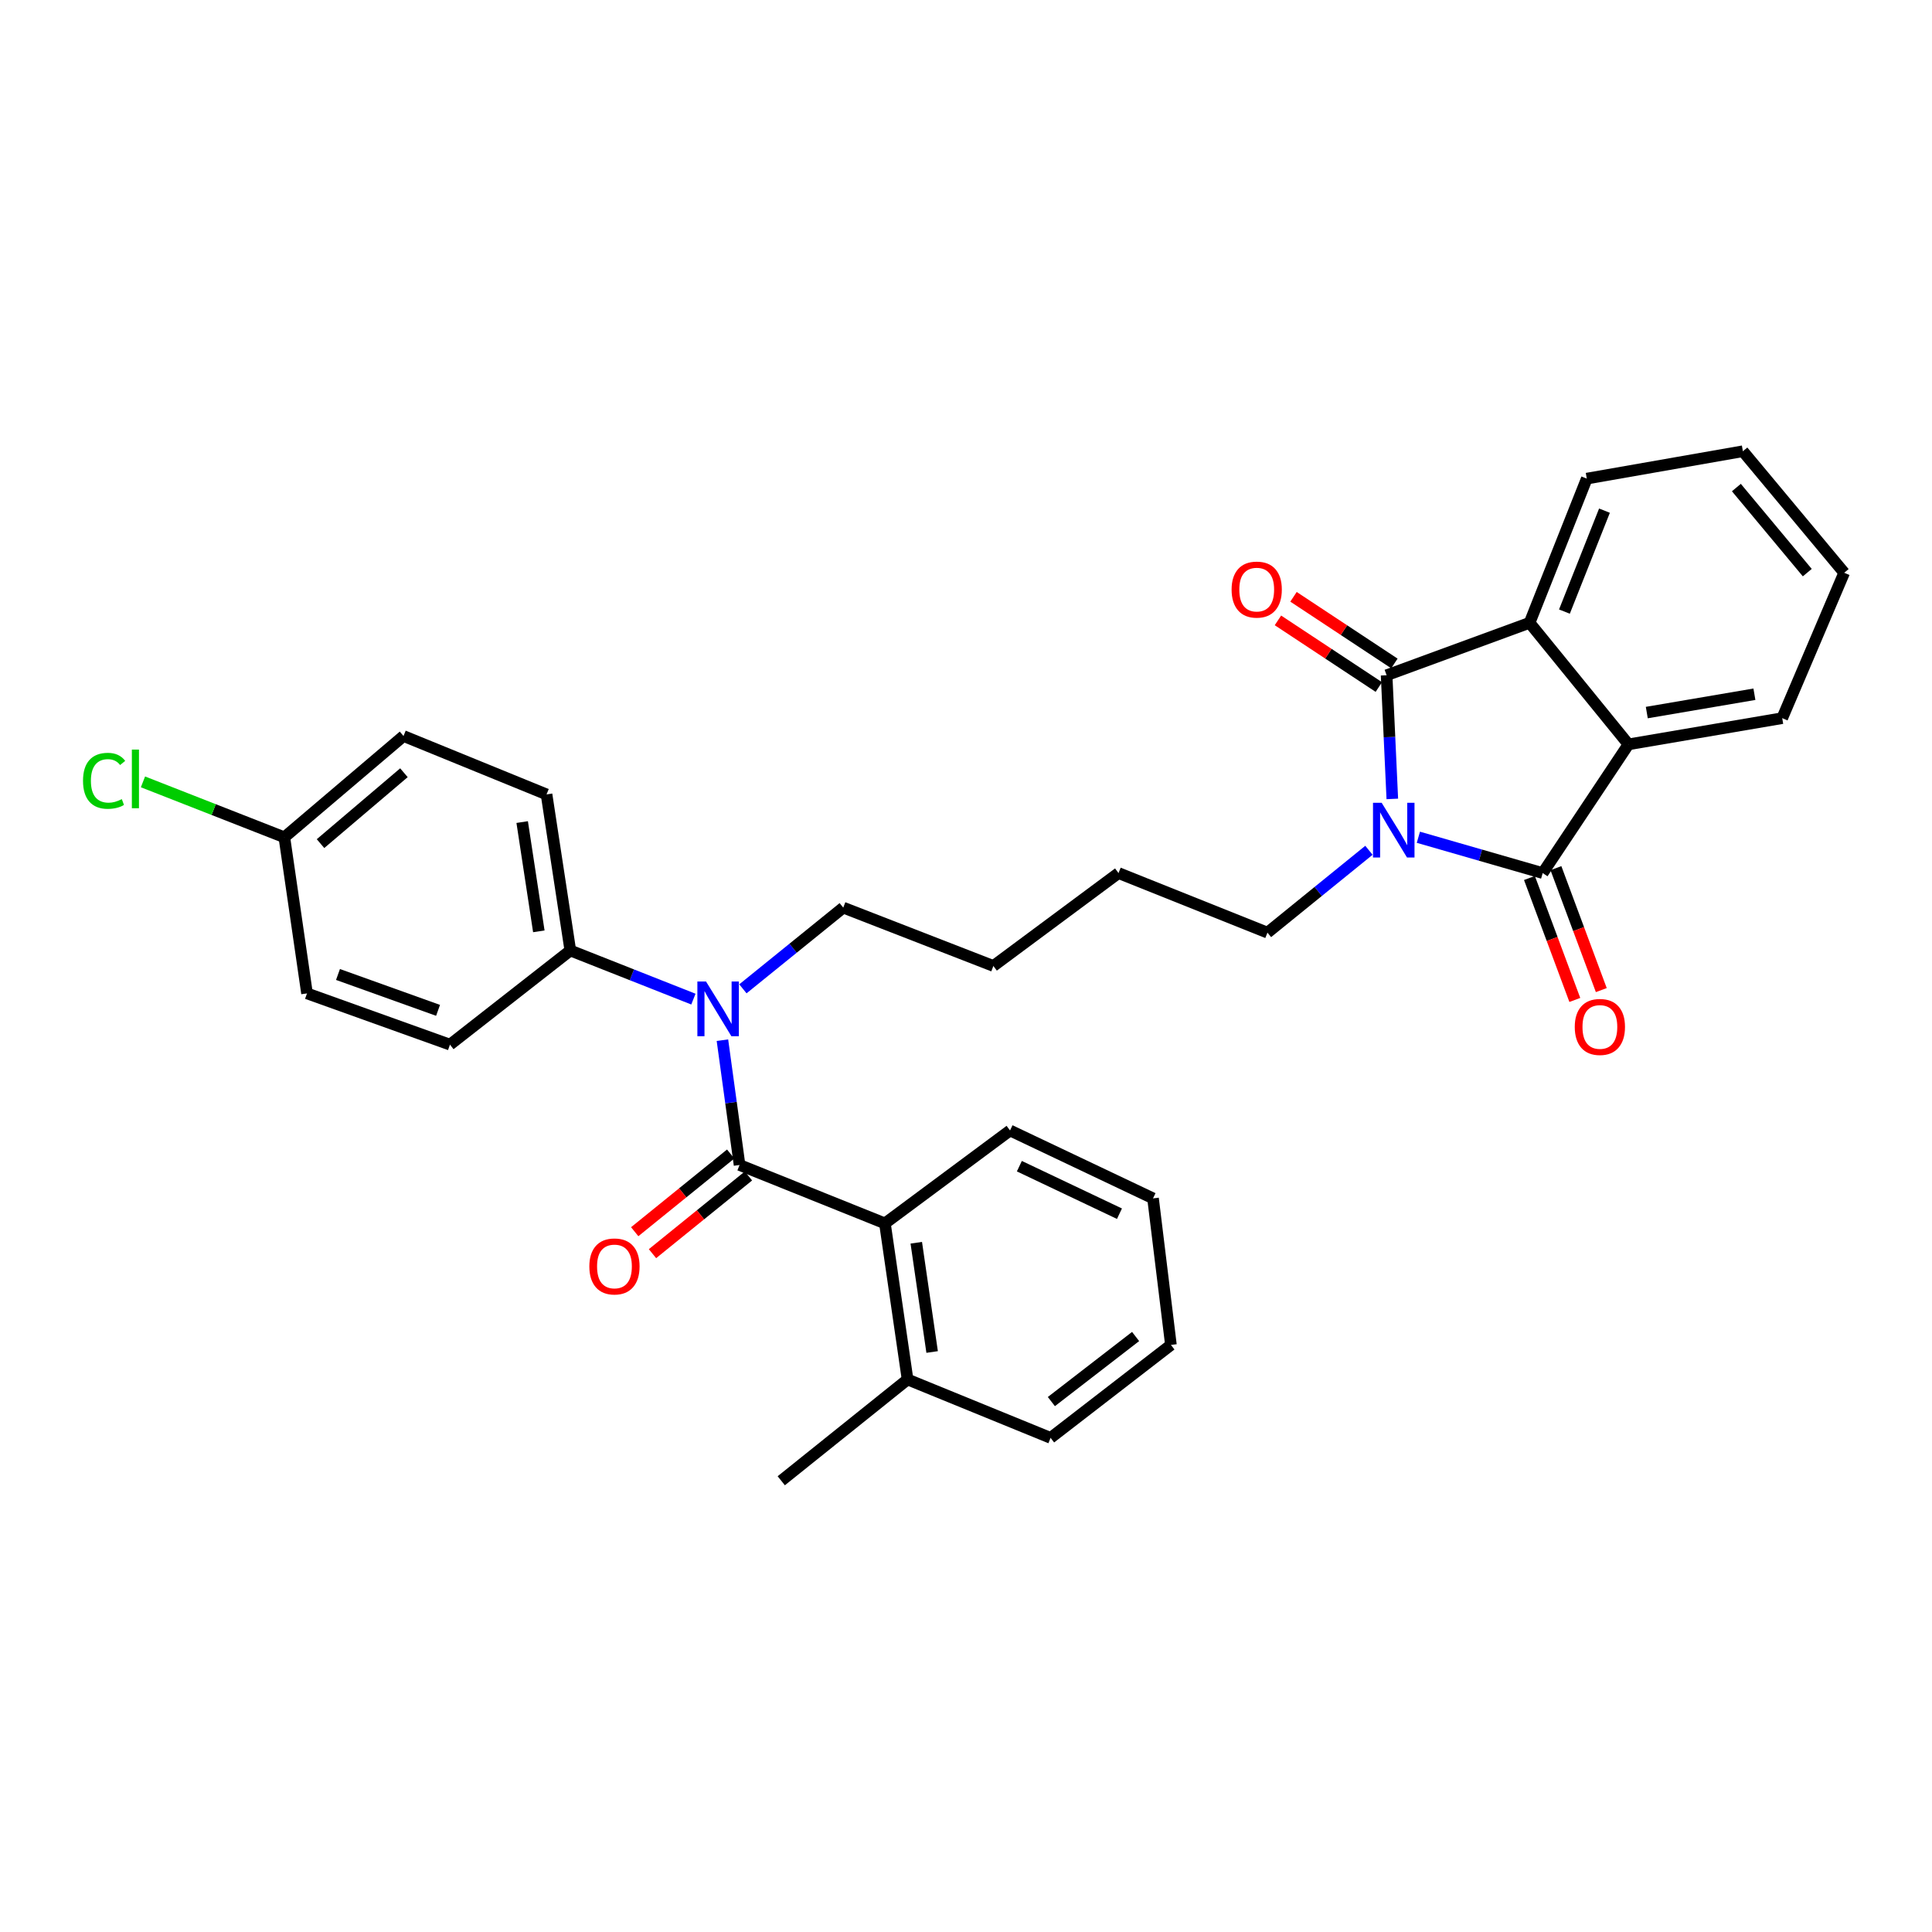 <?xml version='1.0' encoding='iso-8859-1'?>
<svg version='1.1' baseProfile='full'
              xmlns='http://www.w3.org/2000/svg'
                      xmlns:rdkit='http://www.rdkit.org/xml'
                      xmlns:xlink='http://www.w3.org/1999/xlink'
                  xml:space='preserve'
width='1000px' height='1000px' viewBox='0 0 1000 1000'>
<!-- END OF HEADER -->
<rect style='opacity:1.0;fill:#FFFFFF;stroke:none' width='1000' height='1000' x='0' y='0'> </rect>
<path class='bond-0' d='M 734.15,433.36 L 766.321,442.629' style='fill:none;fill-rule:evenodd;stroke:#0000FF;stroke-width:6px;stroke-linecap:butt;stroke-linejoin:miter;stroke-opacity:1' />
<path class='bond-0' d='M 766.321,442.629 L 798.493,451.898' style='fill:none;fill-rule:evenodd;stroke:#000000;stroke-width:6px;stroke-linecap:butt;stroke-linejoin:miter;stroke-opacity:1' />
<path class='bond-1' d='M 720.659,413.521 L 719.184,381.512' style='fill:none;fill-rule:evenodd;stroke:#0000FF;stroke-width:6px;stroke-linecap:butt;stroke-linejoin:miter;stroke-opacity:1' />
<path class='bond-1' d='M 719.184,381.512 L 717.708,349.504' style='fill:none;fill-rule:evenodd;stroke:#000000;stroke-width:6px;stroke-linecap:butt;stroke-linejoin:miter;stroke-opacity:1' />
<path class='bond-12' d='M 708.56,440.109 L 682.295,461.419' style='fill:none;fill-rule:evenodd;stroke:#0000FF;stroke-width:6px;stroke-linecap:butt;stroke-linejoin:miter;stroke-opacity:1' />
<path class='bond-12' d='M 682.295,461.419 L 656.031,482.728' style='fill:none;fill-rule:evenodd;stroke:#000000;stroke-width:6px;stroke-linecap:butt;stroke-linejoin:miter;stroke-opacity:1' />
<path class='bond-4' d='M 798.493,451.898 L 842.898,385.274' style='fill:none;fill-rule:evenodd;stroke:#000000;stroke-width:6px;stroke-linecap:butt;stroke-linejoin:miter;stroke-opacity:1' />
<path class='bond-9' d='M 791.64,454.448 L 803.383,486.01' style='fill:none;fill-rule:evenodd;stroke:#000000;stroke-width:6px;stroke-linecap:butt;stroke-linejoin:miter;stroke-opacity:1' />
<path class='bond-9' d='M 803.383,486.01 L 815.126,517.571' style='fill:none;fill-rule:evenodd;stroke:#FF0000;stroke-width:6px;stroke-linecap:butt;stroke-linejoin:miter;stroke-opacity:1' />
<path class='bond-9' d='M 805.345,449.349 L 817.088,480.91' style='fill:none;fill-rule:evenodd;stroke:#000000;stroke-width:6px;stroke-linecap:butt;stroke-linejoin:miter;stroke-opacity:1' />
<path class='bond-9' d='M 817.088,480.91 L 828.831,512.472' style='fill:none;fill-rule:evenodd;stroke:#FF0000;stroke-width:6px;stroke-linecap:butt;stroke-linejoin:miter;stroke-opacity:1' />
<path class='bond-3' d='M 717.708,349.504 L 791.709,322.362' style='fill:none;fill-rule:evenodd;stroke:#000000;stroke-width:6px;stroke-linecap:butt;stroke-linejoin:miter;stroke-opacity:1' />
<path class='bond-8' d='M 721.738,343.403 L 695.628,326.156' style='fill:none;fill-rule:evenodd;stroke:#000000;stroke-width:6px;stroke-linecap:butt;stroke-linejoin:miter;stroke-opacity:1' />
<path class='bond-8' d='M 695.628,326.156 L 669.519,308.908' style='fill:none;fill-rule:evenodd;stroke:#FF0000;stroke-width:6px;stroke-linecap:butt;stroke-linejoin:miter;stroke-opacity:1' />
<path class='bond-8' d='M 713.678,355.605 L 687.568,338.357' style='fill:none;fill-rule:evenodd;stroke:#000000;stroke-width:6px;stroke-linecap:butt;stroke-linejoin:miter;stroke-opacity:1' />
<path class='bond-8' d='M 687.568,338.357 L 661.459,321.109' style='fill:none;fill-rule:evenodd;stroke:#FF0000;stroke-width:6px;stroke-linecap:butt;stroke-linejoin:miter;stroke-opacity:1' />
<path class='bond-2' d='M 382.798,602.995 L 378.362,570.694' style='fill:none;fill-rule:evenodd;stroke:#000000;stroke-width:6px;stroke-linecap:butt;stroke-linejoin:miter;stroke-opacity:1' />
<path class='bond-2' d='M 378.362,570.694 L 373.926,538.394' style='fill:none;fill-rule:evenodd;stroke:#0000FF;stroke-width:6px;stroke-linecap:butt;stroke-linejoin:miter;stroke-opacity:1' />
<path class='bond-6' d='M 382.798,602.995 L 458.034,633.225' style='fill:none;fill-rule:evenodd;stroke:#000000;stroke-width:6px;stroke-linecap:butt;stroke-linejoin:miter;stroke-opacity:1' />
<path class='bond-10' d='M 378.197,597.313 L 353.361,617.423' style='fill:none;fill-rule:evenodd;stroke:#000000;stroke-width:6px;stroke-linecap:butt;stroke-linejoin:miter;stroke-opacity:1' />
<path class='bond-10' d='M 353.361,617.423 L 328.524,637.532' style='fill:none;fill-rule:evenodd;stroke:#FF0000;stroke-width:6px;stroke-linecap:butt;stroke-linejoin:miter;stroke-opacity:1' />
<path class='bond-10' d='M 387.399,608.678 L 362.563,628.788' style='fill:none;fill-rule:evenodd;stroke:#000000;stroke-width:6px;stroke-linecap:butt;stroke-linejoin:miter;stroke-opacity:1' />
<path class='bond-10' d='M 362.563,628.788 L 337.726,648.897' style='fill:none;fill-rule:evenodd;stroke:#FF0000;stroke-width:6px;stroke-linecap:butt;stroke-linejoin:miter;stroke-opacity:1' />
<path class='bond-19' d='M 791.709,322.362 L 821.321,247.727' style='fill:none;fill-rule:evenodd;stroke:#000000;stroke-width:6px;stroke-linecap:butt;stroke-linejoin:miter;stroke-opacity:1' />
<path class='bond-19' d='M 809.743,316.559 L 830.471,264.315' style='fill:none;fill-rule:evenodd;stroke:#000000;stroke-width:6px;stroke-linecap:butt;stroke-linejoin:miter;stroke-opacity:1' />
<path class='bond-31' d='M 791.709,322.362 L 842.898,385.274' style='fill:none;fill-rule:evenodd;stroke:#000000;stroke-width:6px;stroke-linecap:butt;stroke-linejoin:miter;stroke-opacity:1' />
<path class='bond-20' d='M 842.898,385.274 L 922.472,371.715' style='fill:none;fill-rule:evenodd;stroke:#000000;stroke-width:6px;stroke-linecap:butt;stroke-linejoin:miter;stroke-opacity:1' />
<path class='bond-20' d='M 852.378,368.824 L 908.08,359.333' style='fill:none;fill-rule:evenodd;stroke:#000000;stroke-width:6px;stroke-linecap:butt;stroke-linejoin:miter;stroke-opacity:1' />
<path class='bond-5' d='M 384.524,511.817 L 410.495,490.798' style='fill:none;fill-rule:evenodd;stroke:#0000FF;stroke-width:6px;stroke-linecap:butt;stroke-linejoin:miter;stroke-opacity:1' />
<path class='bond-5' d='M 410.495,490.798 L 436.465,469.779' style='fill:none;fill-rule:evenodd;stroke:#000000;stroke-width:6px;stroke-linecap:butt;stroke-linejoin:miter;stroke-opacity:1' />
<path class='bond-7' d='M 358.905,517.14 L 327.051,504.557' style='fill:none;fill-rule:evenodd;stroke:#0000FF;stroke-width:6px;stroke-linecap:butt;stroke-linejoin:miter;stroke-opacity:1' />
<path class='bond-7' d='M 327.051,504.557 L 295.198,491.974' style='fill:none;fill-rule:evenodd;stroke:#000000;stroke-width:6px;stroke-linecap:butt;stroke-linejoin:miter;stroke-opacity:1' />
<path class='bond-11' d='M 458.034,633.225 L 469.757,714.009' style='fill:none;fill-rule:evenodd;stroke:#000000;stroke-width:6px;stroke-linecap:butt;stroke-linejoin:miter;stroke-opacity:1' />
<path class='bond-11' d='M 474.264,643.242 L 482.47,699.791' style='fill:none;fill-rule:evenodd;stroke:#000000;stroke-width:6px;stroke-linecap:butt;stroke-linejoin:miter;stroke-opacity:1' />
<path class='bond-22' d='M 458.034,633.225 L 522.79,585.131' style='fill:none;fill-rule:evenodd;stroke:#000000;stroke-width:6px;stroke-linecap:butt;stroke-linejoin:miter;stroke-opacity:1' />
<path class='bond-13' d='M 295.198,491.974 L 282.89,411.181' style='fill:none;fill-rule:evenodd;stroke:#000000;stroke-width:6px;stroke-linecap:butt;stroke-linejoin:miter;stroke-opacity:1' />
<path class='bond-13' d='M 278.895,482.057 L 270.28,425.502' style='fill:none;fill-rule:evenodd;stroke:#000000;stroke-width:6px;stroke-linecap:butt;stroke-linejoin:miter;stroke-opacity:1' />
<path class='bond-14' d='M 295.198,491.974 L 232.903,540.701' style='fill:none;fill-rule:evenodd;stroke:#000000;stroke-width:6px;stroke-linecap:butt;stroke-linejoin:miter;stroke-opacity:1' />
<path class='bond-23' d='M 469.757,714.009 L 404.376,766.441' style='fill:none;fill-rule:evenodd;stroke:#000000;stroke-width:6px;stroke-linecap:butt;stroke-linejoin:miter;stroke-opacity:1' />
<path class='bond-24' d='M 469.757,714.009 L 543.782,744.246' style='fill:none;fill-rule:evenodd;stroke:#000000;stroke-width:6px;stroke-linecap:butt;stroke-linejoin:miter;stroke-opacity:1' />
<path class='bond-25' d='M 656.031,482.728 L 578.943,451.898' style='fill:none;fill-rule:evenodd;stroke:#000000;stroke-width:6px;stroke-linecap:butt;stroke-linejoin:miter;stroke-opacity:1' />
<path class='bond-17' d='M 282.89,411.181 L 208.857,380.96' style='fill:none;fill-rule:evenodd;stroke:#000000;stroke-width:6px;stroke-linecap:butt;stroke-linejoin:miter;stroke-opacity:1' />
<path class='bond-16' d='M 232.903,540.701 L 158.911,514.176' style='fill:none;fill-rule:evenodd;stroke:#000000;stroke-width:6px;stroke-linecap:butt;stroke-linejoin:miter;stroke-opacity:1' />
<path class='bond-16' d='M 226.739,522.957 L 174.944,504.39' style='fill:none;fill-rule:evenodd;stroke:#000000;stroke-width:6px;stroke-linecap:butt;stroke-linejoin:miter;stroke-opacity:1' />
<path class='bond-15' d='M 147.18,433.376 L 158.911,514.176' style='fill:none;fill-rule:evenodd;stroke:#000000;stroke-width:6px;stroke-linecap:butt;stroke-linejoin:miter;stroke-opacity:1' />
<path class='bond-18' d='M 147.18,433.376 L 110.59,419.035' style='fill:none;fill-rule:evenodd;stroke:#000000;stroke-width:6px;stroke-linecap:butt;stroke-linejoin:miter;stroke-opacity:1' />
<path class='bond-18' d='M 110.59,419.035 L 74.001,404.695' style='fill:none;fill-rule:evenodd;stroke:#00CC00;stroke-width:6px;stroke-linecap:butt;stroke-linejoin:miter;stroke-opacity:1' />
<path class='bond-33' d='M 147.18,433.376 L 208.857,380.96' style='fill:none;fill-rule:evenodd;stroke:#000000;stroke-width:6px;stroke-linecap:butt;stroke-linejoin:miter;stroke-opacity:1' />
<path class='bond-33' d='M 165.901,436.656 L 209.075,399.965' style='fill:none;fill-rule:evenodd;stroke:#000000;stroke-width:6px;stroke-linecap:butt;stroke-linejoin:miter;stroke-opacity:1' />
<path class='bond-28' d='M 821.321,247.727 L 902.114,233.559' style='fill:none;fill-rule:evenodd;stroke:#000000;stroke-width:6px;stroke-linecap:butt;stroke-linejoin:miter;stroke-opacity:1' />
<path class='bond-27' d='M 922.472,371.715 L 954.545,296.463' style='fill:none;fill-rule:evenodd;stroke:#000000;stroke-width:6px;stroke-linecap:butt;stroke-linejoin:miter;stroke-opacity:1' />
<path class='bond-21' d='M 436.465,469.779 L 514.171,499.984' style='fill:none;fill-rule:evenodd;stroke:#000000;stroke-width:6px;stroke-linecap:butt;stroke-linejoin:miter;stroke-opacity:1' />
<path class='bond-29' d='M 522.79,585.131 L 596.807,620.275' style='fill:none;fill-rule:evenodd;stroke:#000000;stroke-width:6px;stroke-linecap:butt;stroke-linejoin:miter;stroke-opacity:1' />
<path class='bond-29' d='M 527.621,603.612 L 579.433,628.213' style='fill:none;fill-rule:evenodd;stroke:#000000;stroke-width:6px;stroke-linecap:butt;stroke-linejoin:miter;stroke-opacity:1' />
<path class='bond-34' d='M 543.782,744.246 L 606.069,696.128' style='fill:none;fill-rule:evenodd;stroke:#000000;stroke-width:6px;stroke-linecap:butt;stroke-linejoin:miter;stroke-opacity:1' />
<path class='bond-34' d='M 544.186,725.457 L 587.786,691.774' style='fill:none;fill-rule:evenodd;stroke:#000000;stroke-width:6px;stroke-linecap:butt;stroke-linejoin:miter;stroke-opacity:1' />
<path class='bond-26' d='M 578.943,451.898 L 514.171,499.984' style='fill:none;fill-rule:evenodd;stroke:#000000;stroke-width:6px;stroke-linecap:butt;stroke-linejoin:miter;stroke-opacity:1' />
<path class='bond-32' d='M 954.545,296.463 L 902.114,233.559' style='fill:none;fill-rule:evenodd;stroke:#000000;stroke-width:6px;stroke-linecap:butt;stroke-linejoin:miter;stroke-opacity:1' />
<path class='bond-32' d='M 935.448,296.39 L 898.746,252.357' style='fill:none;fill-rule:evenodd;stroke:#000000;stroke-width:6px;stroke-linecap:butt;stroke-linejoin:miter;stroke-opacity:1' />
<path class='bond-30' d='M 596.807,620.275 L 606.069,696.128' style='fill:none;fill-rule:evenodd;stroke:#000000;stroke-width:6px;stroke-linecap:butt;stroke-linejoin:miter;stroke-opacity:1' />
<path  class='atom-0' d='M 715.144 415.527
L 724.424 430.527
Q 725.344 432.007, 726.824 434.687
Q 728.304 437.367, 728.384 437.527
L 728.384 415.527
L 732.144 415.527
L 732.144 443.847
L 728.264 443.847
L 718.304 427.447
Q 717.144 425.527, 715.904 423.327
Q 714.704 421.127, 714.344 420.447
L 714.344 443.847
L 710.664 443.847
L 710.664 415.527
L 715.144 415.527
' fill='#0000FF'/>
<path  class='atom-6' d='M 365.441 508.035
L 374.721 523.035
Q 375.641 524.515, 377.121 527.195
Q 378.601 529.875, 378.681 530.035
L 378.681 508.035
L 382.441 508.035
L 382.441 536.355
L 378.561 536.355
L 368.601 519.955
Q 367.441 518.035, 366.201 515.835
Q 365.001 513.635, 364.641 512.955
L 364.641 536.355
L 360.961 536.355
L 360.961 508.035
L 365.441 508.035
' fill='#0000FF'/>
<path  class='atom-9' d='M 637.474 305.17
Q 637.474 298.37, 640.834 294.57
Q 644.194 290.77, 650.474 290.77
Q 656.754 290.77, 660.114 294.57
Q 663.474 298.37, 663.474 305.17
Q 663.474 312.05, 660.074 315.97
Q 656.674 319.85, 650.474 319.85
Q 644.234 319.85, 640.834 315.97
Q 637.474 312.09, 637.474 305.17
M 650.474 316.65
Q 654.794 316.65, 657.114 313.77
Q 659.474 310.85, 659.474 305.17
Q 659.474 299.61, 657.114 296.81
Q 654.794 293.97, 650.474 293.97
Q 646.154 293.97, 643.794 296.77
Q 641.474 299.57, 641.474 305.17
Q 641.474 310.89, 643.794 313.77
Q 646.154 316.65, 650.474 316.65
' fill='#FF0000'/>
<path  class='atom-10' d='M 815.096 531.544
Q 815.096 524.744, 818.456 520.944
Q 821.816 517.144, 828.096 517.144
Q 834.376 517.144, 837.736 520.944
Q 841.096 524.744, 841.096 531.544
Q 841.096 538.424, 837.696 542.344
Q 834.296 546.224, 828.096 546.224
Q 821.856 546.224, 818.456 542.344
Q 815.096 538.464, 815.096 531.544
M 828.096 543.024
Q 832.416 543.024, 834.736 540.144
Q 837.096 537.224, 837.096 531.544
Q 837.096 525.984, 834.736 523.184
Q 832.416 520.344, 828.096 520.344
Q 823.776 520.344, 821.416 523.144
Q 819.096 525.944, 819.096 531.544
Q 819.096 537.264, 821.416 540.144
Q 823.776 543.024, 828.096 543.024
' fill='#FF0000'/>
<path  class='atom-11' d='M 305.042 655.507
Q 305.042 648.707, 308.402 644.907
Q 311.762 641.107, 318.042 641.107
Q 324.322 641.107, 327.682 644.907
Q 331.042 648.707, 331.042 655.507
Q 331.042 662.387, 327.642 666.307
Q 324.242 670.187, 318.042 670.187
Q 311.802 670.187, 308.402 666.307
Q 305.042 662.427, 305.042 655.507
M 318.042 666.987
Q 322.362 666.987, 324.682 664.107
Q 327.042 661.187, 327.042 655.507
Q 327.042 649.947, 324.682 647.147
Q 322.362 644.307, 318.042 644.307
Q 313.722 644.307, 311.362 647.107
Q 309.042 649.907, 309.042 655.507
Q 309.042 661.227, 311.362 664.107
Q 313.722 666.987, 318.042 666.987
' fill='#FF0000'/>
<path  class='atom-19' d='M 42.971 404.143
Q 42.971 397.103, 46.251 393.423
Q 49.571 389.703, 55.851 389.703
Q 61.691 389.703, 64.811 393.823
L 62.171 395.983
Q 59.891 392.983, 55.851 392.983
Q 51.571 392.983, 49.291 395.863
Q 47.051 398.703, 47.051 404.143
Q 47.051 409.743, 49.371 412.623
Q 51.731 415.503, 56.291 415.503
Q 59.411 415.503, 63.051 413.623
L 64.171 416.623
Q 62.691 417.583, 60.451 418.143
Q 58.211 418.703, 55.731 418.703
Q 49.571 418.703, 46.251 414.943
Q 42.971 411.183, 42.971 404.143
' fill='#00CC00'/>
<path  class='atom-19' d='M 68.251 387.983
L 71.931 387.983
L 71.931 418.343
L 68.251 418.343
L 68.251 387.983
' fill='#00CC00'/>
</svg>
